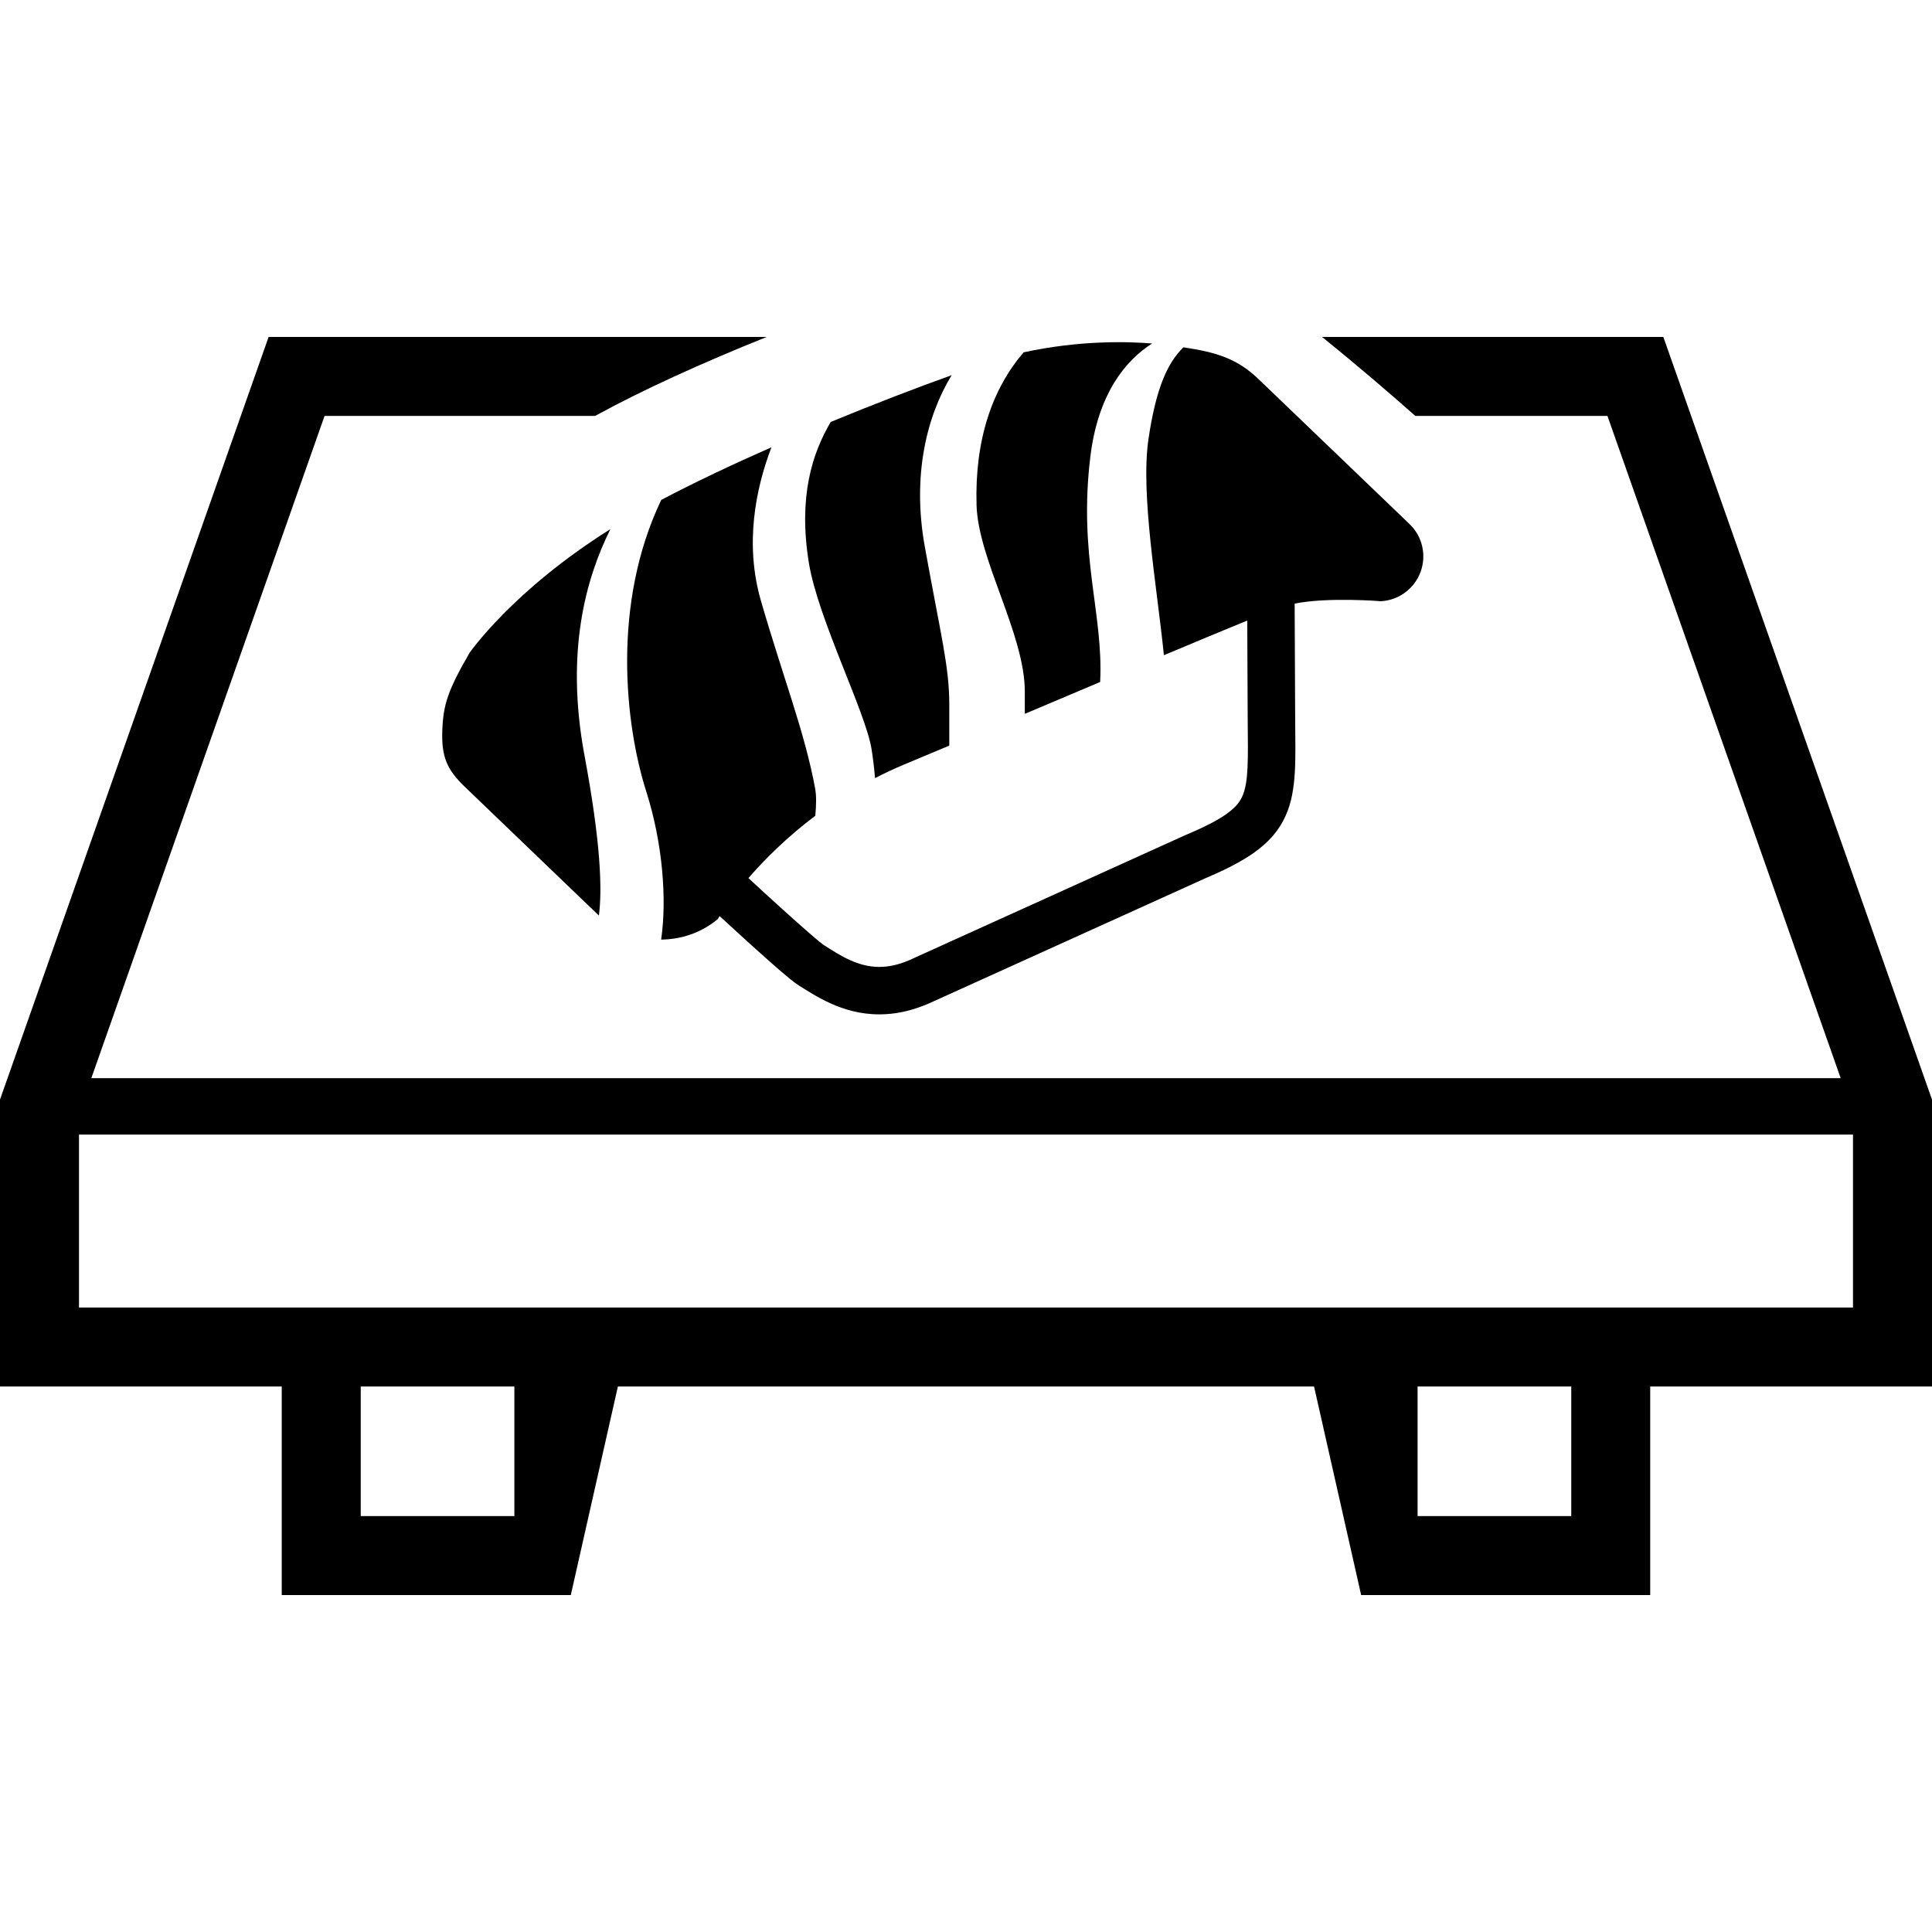 <?xml version="1.0" encoding="utf-8"?>

<!DOCTYPE svg PUBLIC "-//W3C//DTD SVG 1.1//EN" "http://www.w3.org/Graphics/SVG/1.1/DTD/svg11.dtd">

<svg height="800px" width="800px" version="1.1" id="_x32_" xmlns="http://www.w3.org/2000/svg" xmlns:xlink="http://www.w3.org/1999/xlink" 
	 viewBox="0 0 512 512"  xml:space="preserve">
<style type="text/css">
	.st0{fill:#000000;}
</style>
<g>
	<path class="st0" d="M271.586,189.174c6.661-2.813,13.403-5.666,19.967-8.439c0.906-18.14-5.804-33.281-2.604-59.659
		c1.989-16.556,9.216-25.505,16.378-30.048c-6.321-0.517-19.077-0.913-34.049,2.344c-8.294,9.644-12.983,23.144-12.482,40.484
		c0.42,14.462,12.789,34.236,12.789,49.425C271.586,185.295,271.586,187.259,271.586,189.174z"/>
	<path class="st0" d="M230.956,198.431c0.404,2.441,0.711,5.126,0.937,7.777c2.458-1.262,4.996-2.474,7.664-3.582
		c3.718-1.552,7.777-3.257,12.013-5.035c0-3.557,0-7.406,0-10.93c0-10.137-2.296-18.471-6.516-41.955
		c-3.346-18.714,0.518-34.421,7.146-45.278c-9.038,3.234-20.242,7.518-32.044,12.392c-4.948,8.391-8.634,19.87-5.788,37.396
		C216.777,163.953,229.307,188.48,230.956,198.431z"/>
	<path class="st0" d="M175.242,132.482c-13.177,27.518-9.62,59.538-3.961,77.33c4.349,13.678,5.481,28.536,3.929,39.191
		c5.319-0.049,10.606-1.786,14.971-5.4c0,0,0.194-0.339,0.518-0.832c2.668,2.45,5.255,4.826,7.582,6.935
		c3.185,2.878,5.982,5.368,8.197,7.3c1.116,0.954,2.086,1.778,2.91,2.45c0.873,0.687,1.488,1.18,2.328,1.714
		c2.022,1.245,4.834,3.136,8.376,4.729c3.541,1.608,7.906,2.926,12.95,2.918c3.961,0.008,8.262-0.824,12.724-2.724l0.065-0.016
		l73.337-33.208c4.802-2.045,8.698-3.953,11.98-6.096c2.458-1.617,4.608-3.403,6.354-5.481c2.652-3.128,4.219-6.879,4.931-10.695
		c0.743-3.832,0.857-7.8,0.857-12.441c0-2.902-0.049-6.063-0.065-9.588l-0.13-28.608c8.925-1.779,22.845-0.631,22.845-0.631
		c4.721-0.242,8.86-3.282,10.509-7.728c1.65-4.43,0.517-9.442-2.91-12.724l-40.08-38.463c-5.562-5.352-11.172-7.098-19.854-8.366
		c-4.348,4.276-7.276,11.082-9.232,24.203c-2.183,14.51,2.231,39.198,4.074,57.387c8.65-3.638,16.362-6.839,22.085-9.183
		l0.113,24.17c0,3.614,0.064,6.783,0.064,9.531c0,3.905-0.112,6.96-0.468,9.216c-0.275,1.706-0.646,2.926-1.132,3.929
		c-0.744,1.479-1.746,2.724-4.058,4.398c-2.28,1.632-5.854,3.5-10.946,5.626l-0.065,0.032l-73.224,33.169
		c-3.024,1.277-5.545,1.705-7.777,1.722c-2.862,0-5.352-0.728-7.793-1.811c-2.409-1.082-4.656-2.538-6.855-3.936
		c-0.081-0.033-0.631-0.453-1.342-1.027c-2.7-2.214-8.084-7.033-14.454-12.845c-1.342-1.237-2.814-2.604-4.253-3.929
		c4.22-4.866,10.137-10.8,17.72-16.516c0.259-2.724,0.324-5.327-0.048-7.243c-2.749-14.931-8.278-28.754-14.373-49.772
		c-4.301-14.898-1.455-29.457,2.796-40.63C194.174,123.056,184.086,127.818,175.242,132.482z"/>
	<path class="st0" d="M124.427,173.031c-5.804,10.024-6.952,13.742-7.211,20.509c-0.242,6.766,1.052,10.259,5.934,14.947
		l35.376,33.968l0.194,0.162c0.873-6.912,0.55-18.932-3.832-42.457c-5.109-27.477,0.372-46.862,6.872-59.934
		C135.712,156.597,124.427,173.031,124.427,173.031z"/>
	<path class="st0" d="M440.798,89.29h-90.459c9.2,7.397,17.979,14.964,24.737,20.93h50.912l61.81,175.5H24.203l61.81-175.5h71.704
		c12.336-6.775,28.391-14.082,45.48-20.93H71.187L0,291.404v76.028h10.477h64.186v55.278h76.603l12.482-55.278h184.49l12.482,55.278
		h76.604v-55.278H512v-76.028L440.798,89.29z M136.31,401.78H95.6v-34.348h40.711V401.78z M416.4,401.78h-40.726v-34.348H416.4
		V401.78z M491.063,346.503H20.937v-45.827h470.126V346.503z"/>
</g>
</svg>